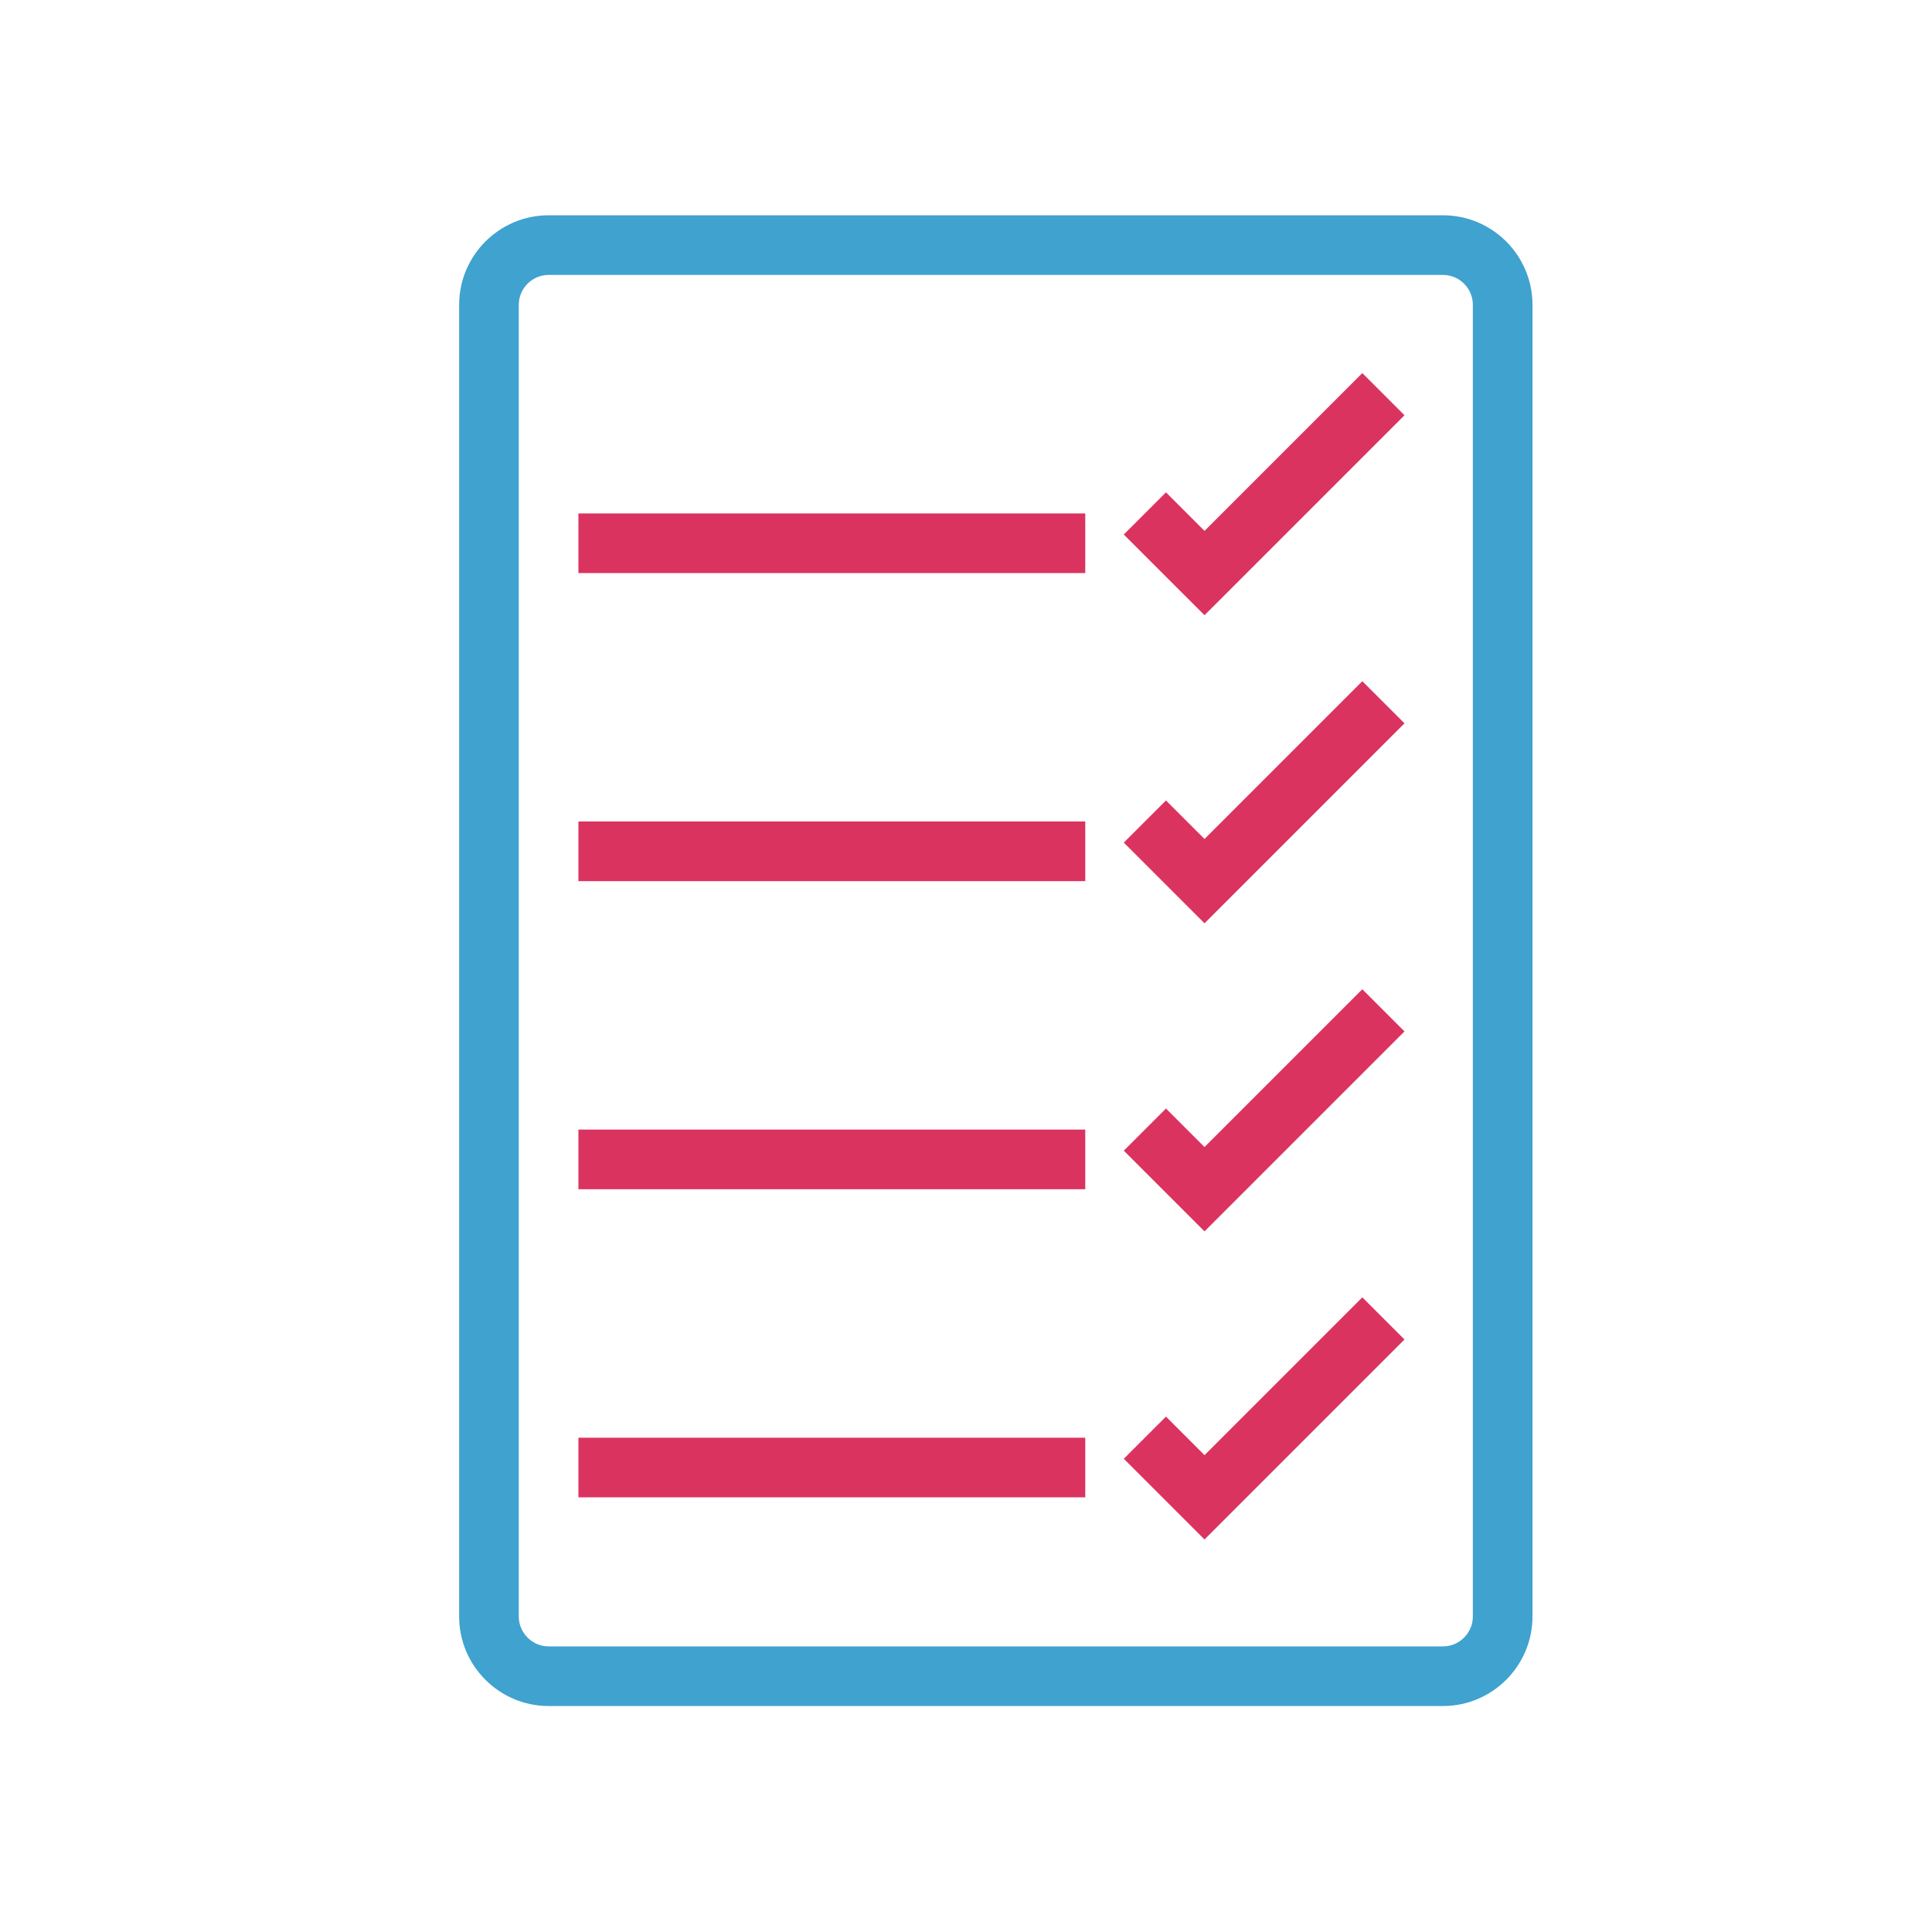 <svg width="81" height="81" viewBox="0 0 81 81" fill="none" xmlns="http://www.w3.org/2000/svg">
<path d="M23 9.026H60.5C61.533 9.026 62.47 9.447 63.15 10.126C63.828 10.805 64.25 11.743 64.25 12.776V67.776C64.25 68.808 63.828 69.746 63.149 70.425C62.47 71.104 61.532 71.526 60.5 71.526H23C21.968 71.526 21.03 71.104 20.351 70.425C19.672 69.746 19.25 68.808 19.25 67.776V12.776C19.25 11.743 19.672 10.805 20.351 10.126C21.03 9.447 21.967 9.026 23 9.026L23 9.026ZM60.5 11.526H23C22.658 11.526 22.345 11.667 22.118 11.894C21.891 12.121 21.75 12.433 21.75 12.776V67.776C21.75 68.118 21.891 68.43 22.118 68.657C22.345 68.885 22.658 69.026 23 69.026H60.5C60.843 69.026 61.155 68.885 61.382 68.657C61.609 68.43 61.75 68.118 61.75 67.776V12.776C61.75 12.433 61.609 12.121 61.382 11.894C61.155 11.667 60.843 11.526 60.5 11.526Z" fill="#3FA2CF"/>
<path d="M24.25 21.526H45.5V24.026H24.25V21.526ZM48.884 20.642L50.5 22.258L57.116 15.642L58.884 17.41L51.384 24.91L50.5 25.793L49.616 24.91L47.116 22.41L48.884 20.642ZM24.25 34.442H45.5V36.942H24.25V34.442ZM48.884 33.559L50.5 35.175L57.116 28.559L58.884 30.326L51.384 37.826L50.5 38.71L49.616 37.826L47.116 35.326L48.884 33.559ZM24.25 47.359H45.5V49.859H24.25V47.359ZM48.884 46.475L50.5 48.091L57.116 41.475L58.884 43.243L51.384 50.743L50.5 51.627L49.616 50.743L47.116 48.243L48.884 46.475ZM24.25 60.276H45.5V62.776H24.25V60.276ZM48.884 59.392L50.5 61.008L57.116 54.392L58.884 56.159L51.384 63.659L50.5 64.543L49.616 63.659L47.116 61.159L48.884 59.392Z" fill="#DB335F"/>
</svg>

